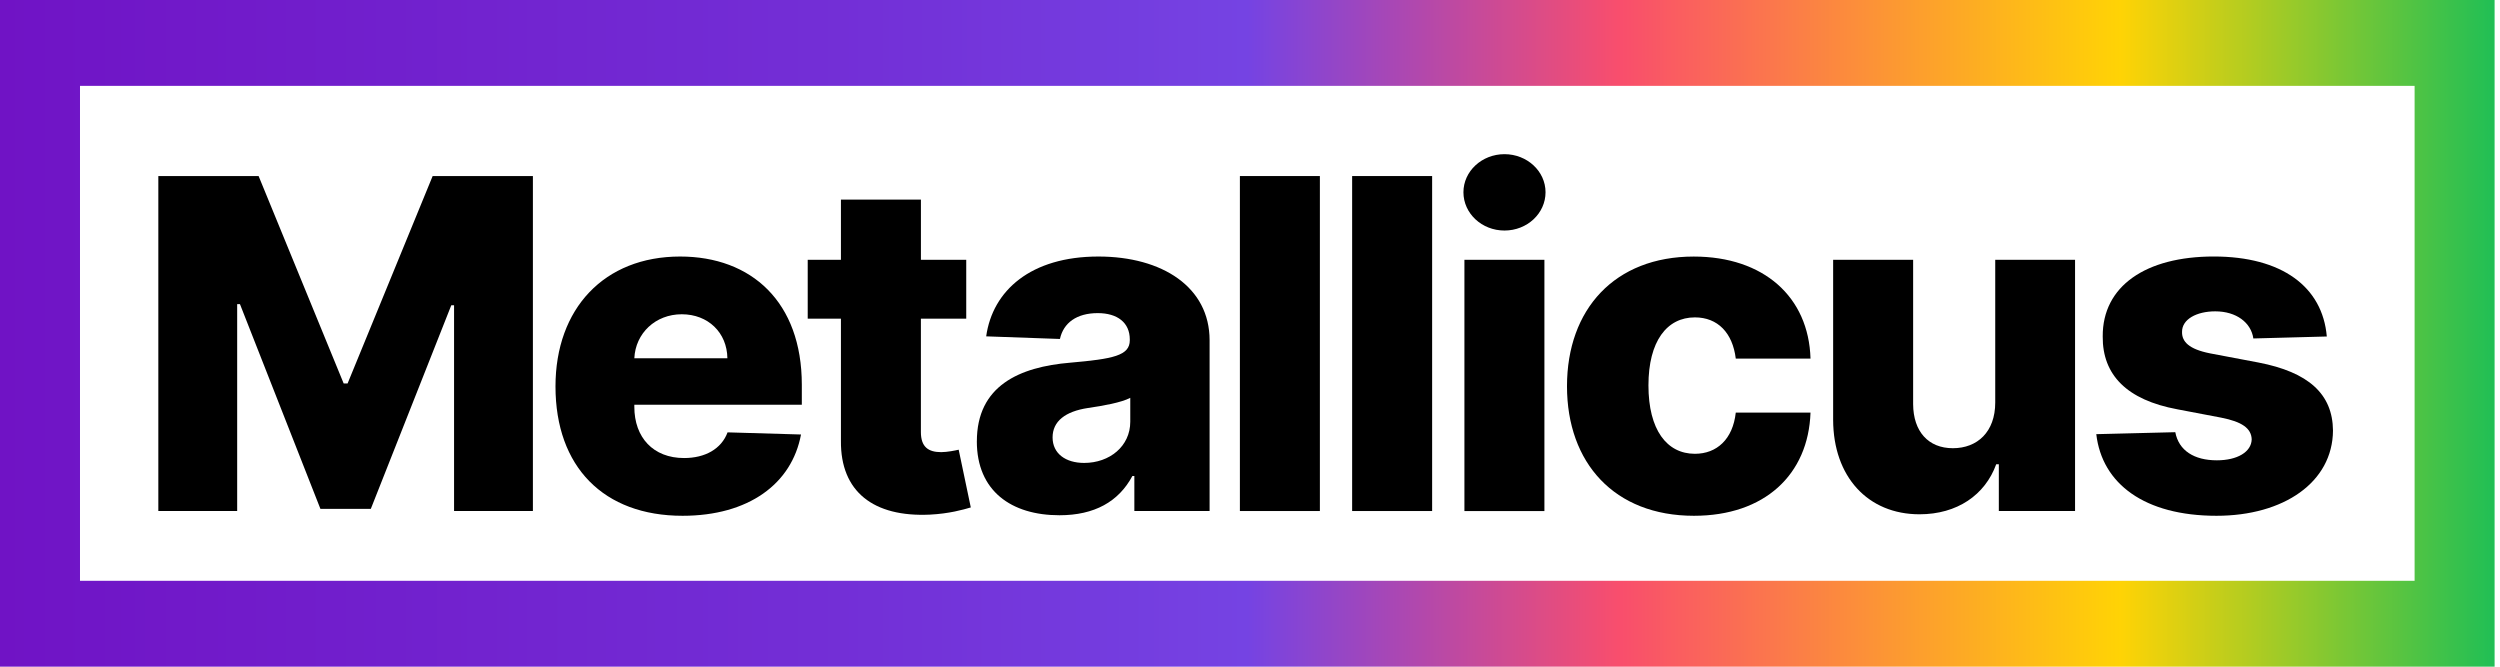 <svg width="450" height="120" viewBox="0 0 450 120" fill="none" xmlns="http://www.w3.org/2000/svg">
<path d="M46.55 31.689L61.859 69.019H62.568L77.877 31.689H95.922V91.985H81.731V54.949H81.23L66.745 91.601H57.677L43.192 54.742H42.691V91.985H28.5V31.689H46.545H46.55Z" fill="black"/>
<path d="M99.988 69.551C99.988 55.536 108.763 46.175 122.423 46.175C135.259 46.175 144.328 54.358 144.328 69.257V72.848H114.18V73.233C114.18 78.766 117.594 82.447 123.132 82.447C126.899 82.447 129.843 80.829 130.961 77.825L144.181 78.209C142.532 87.1 134.728 92.841 122.863 92.841C108.642 92.841 99.988 84.035 99.988 69.551V69.551ZM130.93 64.488C130.87 59.865 127.456 56.568 122.717 56.568C117.978 56.568 114.387 59.982 114.18 64.488H130.93Z" fill="black"/>
<path d="M173.918 57.361H165.76V77.763C165.76 80.444 167.085 81.385 169.412 81.385C170.499 81.385 171.946 81.091 172.563 80.945L174.743 91.338C173.357 91.748 170.858 92.456 167.384 92.633C157.228 93.103 151.281 88.511 151.367 79.357V57.366H145.389V46.766H151.367V35.933H165.765V46.766H173.923V57.366L173.918 57.361Z" fill="black"/>
<path d="M175.835 79.443C175.835 69.434 183.492 66.046 192.646 65.282C200.359 64.604 203.363 64.018 203.363 61.246V61.1C203.363 58.065 201.128 56.361 197.593 56.361C193.794 56.361 191.412 58.126 190.79 61.014L177.514 60.543C178.662 52.3 185.551 46.175 197.709 46.175C209.22 46.175 217.727 51.682 217.727 61.246V91.981H204.183V85.679H203.829C201.355 90.302 197.001 92.745 190.699 92.745C182.046 92.745 175.83 88.385 175.83 79.438L175.835 79.443ZM203.449 75.908V71.609C201.831 72.464 198.533 73.05 195.853 73.435C191.761 74.052 189.465 75.822 189.465 78.735C189.465 81.648 191.822 83.327 195.145 83.327C199.737 83.327 203.449 80.323 203.449 75.908V75.908Z" fill="black"/>
<path d="M237.578 91.985H223.18V31.689H237.578V91.985V91.985Z" fill="black"/>
<path d="M257.784 91.985H243.385V31.689H257.784V91.985Z" fill="black"/>
<path d="M263.418 34.608C263.418 30.81 266.746 27.75 270.807 27.75C274.868 27.75 278.196 30.81 278.196 34.608C278.196 38.406 274.899 41.496 270.807 41.496C266.716 41.496 263.418 38.406 263.418 34.608ZM263.595 46.766H277.994V91.986H263.595V46.766V46.766Z" fill="black"/>
<path d="M282.059 69.525C282.059 55.657 290.656 46.18 304.873 46.18C317.446 46.18 325.569 53.422 325.892 64.549H312.439C311.878 59.926 309.202 57.129 305.08 57.129C300.048 57.129 296.72 61.398 296.72 69.379C296.72 77.359 300.018 81.683 305.08 81.683C309.025 81.683 311.913 79.064 312.439 74.264H325.892C325.508 85.451 317.618 92.841 304.903 92.841C290.596 92.841 282.059 83.332 282.059 69.525V69.525Z" fill="black"/>
<path d="M359.142 46.766H373.51V91.985H359.789V83.564H359.319C357.316 89.097 352.284 92.572 345.512 92.572C336.206 92.572 329.995 85.8 329.965 75.584V46.761H344.364V72.756C344.394 77.672 347.1 80.677 351.515 80.677C355.93 80.677 359.142 77.733 359.142 72.463V46.761V46.766Z" fill="black"/>
<path d="M405.604 60.928C405.194 58.07 402.544 56.042 398.746 56.042C395.418 56.042 392.742 57.453 392.768 59.749C392.737 61.484 393.976 62.84 397.8 63.603L406.514 65.252C415.521 66.987 419.881 70.906 419.937 77.501C419.876 86.802 411.076 92.841 398.973 92.841C386.046 92.841 378.364 87.1 377.332 78.149L391.554 77.795C392.171 81.092 394.937 82.857 399.034 82.857C402.716 82.857 405.245 81.355 405.305 79.089C405.245 77.087 403.54 75.908 399.803 75.175L391.913 73.673C382.875 71.994 378.43 67.518 378.49 60.569C378.43 51.501 386.233 46.17 398.483 46.17C410.732 46.17 418.06 51.617 418.824 60.569L405.604 60.923V60.928Z" fill="black"/>
<path d="M0 0V120H449.028V0H0ZM14.399 104.544V15.456H434.629V104.544H14.399Z" fill="url(#paint0_linear_296_1336)"/>
<defs>
<linearGradient id="paint0_linear_296_1336" x1="0" y1="60.002" x2="449.028" y2="60.002" gradientUnits="userSpaceOnUse">
<stop stop-color="#7013C5"/>
<stop offset="0.35" stop-color="#7330D7"/>
<stop offset="0.5" stop-color="#7543E3"/>
<stop offset="0.65" stop-color="#F94E6C"/>
<stop offset="0.75" stop-color="#FC9237"/>
<stop offset="0.85" stop-color="#FFD305"/>
<stop offset="1" stop-color="#20BF55"/>
</linearGradient>
</defs>
</svg>
